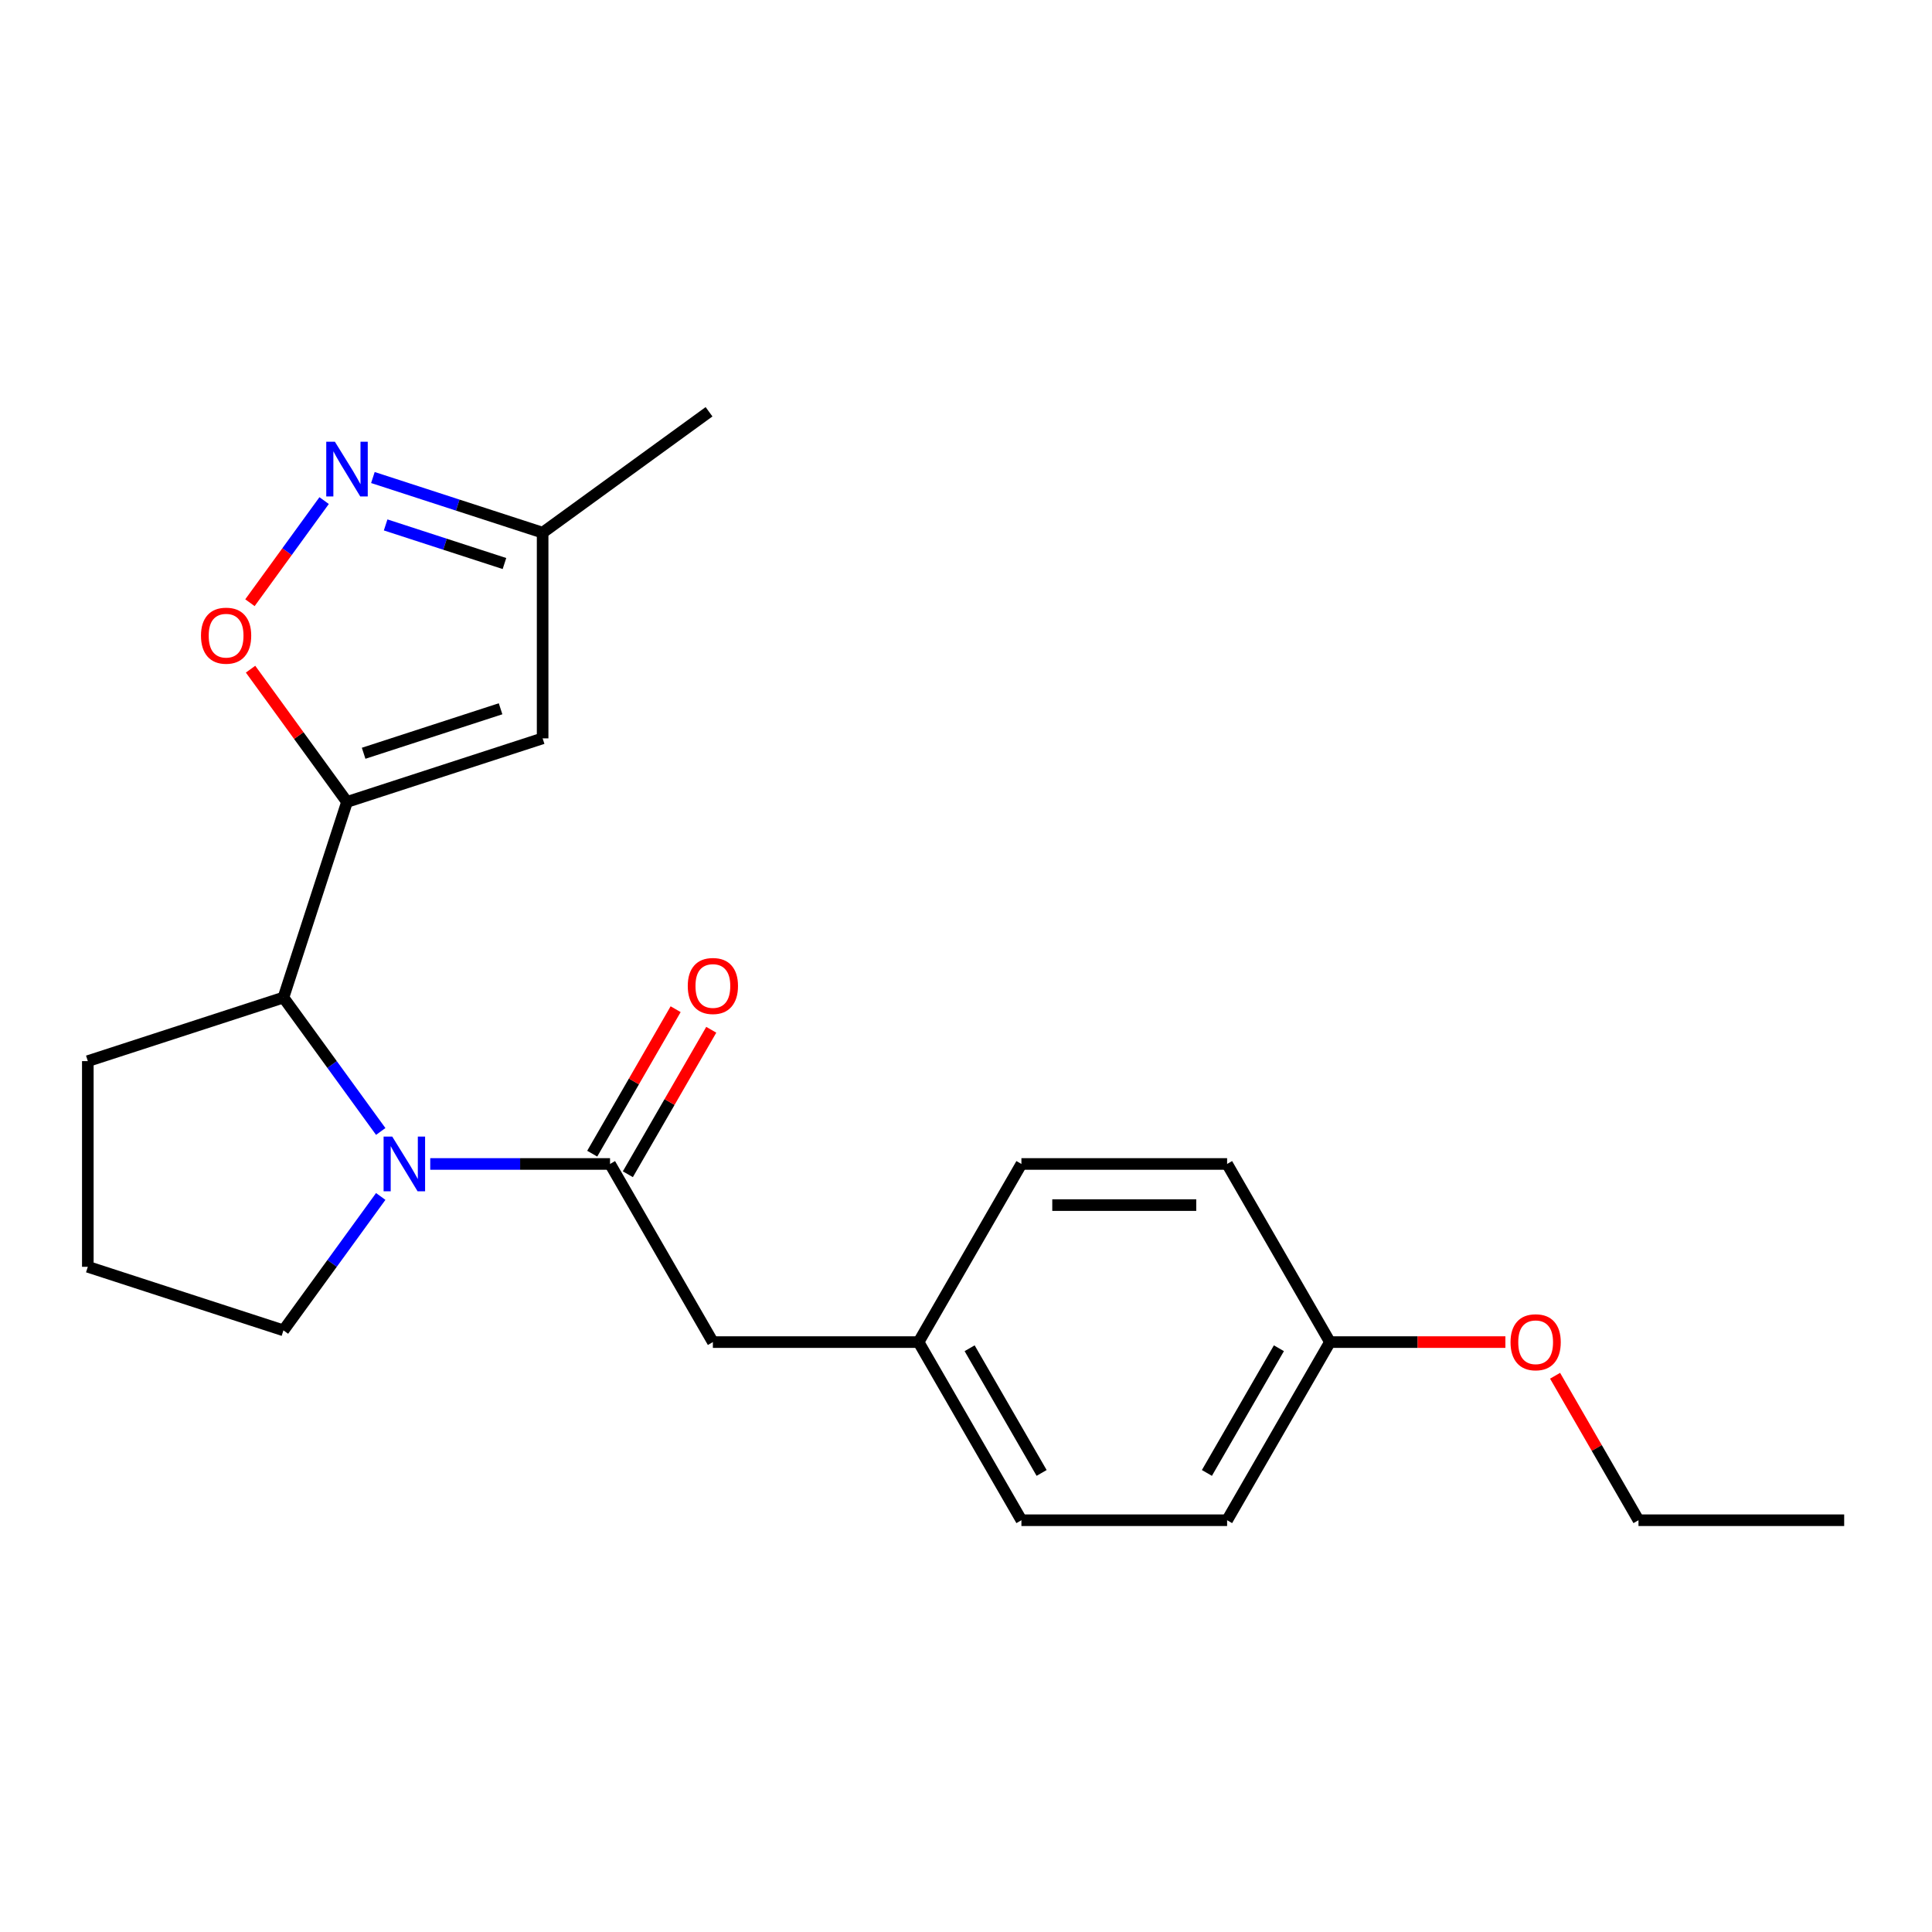 <?xml version='1.0' encoding='iso-8859-1'?>
<svg version='1.1' baseProfile='full'
              xmlns='http://www.w3.org/2000/svg'
                      xmlns:rdkit='http://www.rdkit.org/xml'
                      xmlns:xlink='http://www.w3.org/1999/xlink'
                  xml:space='preserve'
width='1000px' height='1000px' viewBox='0 0 1000 1000'>
<!-- END OF HEADER -->
<rect style='opacity:1.0;fill:#FFFFFF;stroke:none' width='1000' height='1000' x='0' y='0'> </rect>
<path class='bond-2' d='M 179.609,415.077 L 154.648,380.721' style='fill:none;fill-rule:evenodd;stroke:#000000;stroke-width:6px;stroke-linecap:butt;stroke-linejoin:miter;stroke-opacity:1' />
<path class='bond-2' d='M 154.648,380.721 L 129.688,346.366' style='fill:none;fill-rule:evenodd;stroke:#FF0000;stroke-width:6px;stroke-linecap:butt;stroke-linejoin:miter;stroke-opacity:1' />
<path class='bond-3' d='M 179.609,415.077 L 146.709,516.331' style='fill:none;fill-rule:evenodd;stroke:#000000;stroke-width:6px;stroke-linecap:butt;stroke-linejoin:miter;stroke-opacity:1' />
<path class='bond-4' d='M 179.609,415.077 L 280.863,382.177' style='fill:none;fill-rule:evenodd;stroke:#000000;stroke-width:6px;stroke-linecap:butt;stroke-linejoin:miter;stroke-opacity:1' />
<path class='bond-4' d='M 188.217,389.891 L 259.095,366.861' style='fill:none;fill-rule:evenodd;stroke:#000000;stroke-width:6px;stroke-linecap:butt;stroke-linejoin:miter;stroke-opacity:1' />
<path class='bond-0' d='M 197.066,585.642 L 171.888,550.987' style='fill:none;fill-rule:evenodd;stroke:#0000FF;stroke-width:6px;stroke-linecap:butt;stroke-linejoin:miter;stroke-opacity:1' />
<path class='bond-0' d='M 171.888,550.987 L 146.709,516.331' style='fill:none;fill-rule:evenodd;stroke:#000000;stroke-width:6px;stroke-linecap:butt;stroke-linejoin:miter;stroke-opacity:1' />
<path class='bond-1' d='M 222.69,602.464 L 269.221,602.464' style='fill:none;fill-rule:evenodd;stroke:#0000FF;stroke-width:6px;stroke-linecap:butt;stroke-linejoin:miter;stroke-opacity:1' />
<path class='bond-1' d='M 269.221,602.464 L 315.753,602.464' style='fill:none;fill-rule:evenodd;stroke:#000000;stroke-width:6px;stroke-linecap:butt;stroke-linejoin:miter;stroke-opacity:1' />
<path class='bond-10' d='M 197.066,619.285 L 171.888,653.941' style='fill:none;fill-rule:evenodd;stroke:#0000FF;stroke-width:6px;stroke-linecap:butt;stroke-linejoin:miter;stroke-opacity:1' />
<path class='bond-10' d='M 171.888,653.941 L 146.709,688.596' style='fill:none;fill-rule:evenodd;stroke:#000000;stroke-width:6px;stroke-linecap:butt;stroke-linejoin:miter;stroke-opacity:1' />
<path class='bond-7' d='M 315.753,602.464 L 368.986,694.665' style='fill:none;fill-rule:evenodd;stroke:#000000;stroke-width:6px;stroke-linecap:butt;stroke-linejoin:miter;stroke-opacity:1' />
<path class='bond-8' d='M 324.973,607.787 L 346.561,570.397' style='fill:none;fill-rule:evenodd;stroke:#000000;stroke-width:6px;stroke-linecap:butt;stroke-linejoin:miter;stroke-opacity:1' />
<path class='bond-8' d='M 346.561,570.397 L 368.148,533.007' style='fill:none;fill-rule:evenodd;stroke:#FF0000;stroke-width:6px;stroke-linecap:butt;stroke-linejoin:miter;stroke-opacity:1' />
<path class='bond-8' d='M 306.533,597.14 L 328.12,559.75' style='fill:none;fill-rule:evenodd;stroke:#000000;stroke-width:6px;stroke-linecap:butt;stroke-linejoin:miter;stroke-opacity:1' />
<path class='bond-8' d='M 328.12,559.75 L 349.707,522.36' style='fill:none;fill-rule:evenodd;stroke:#FF0000;stroke-width:6px;stroke-linecap:butt;stroke-linejoin:miter;stroke-opacity:1' />
<path class='bond-5' d='M 129.368,311.963 L 148.568,285.536' style='fill:none;fill-rule:evenodd;stroke:#FF0000;stroke-width:6px;stroke-linecap:butt;stroke-linejoin:miter;stroke-opacity:1' />
<path class='bond-5' d='M 148.568,285.536 L 167.768,259.109' style='fill:none;fill-rule:evenodd;stroke:#0000FF;stroke-width:6px;stroke-linecap:butt;stroke-linejoin:miter;stroke-opacity:1' />
<path class='bond-16' d='M 146.709,516.331 L 45.455,549.231' style='fill:none;fill-rule:evenodd;stroke:#000000;stroke-width:6px;stroke-linecap:butt;stroke-linejoin:miter;stroke-opacity:1' />
<path class='bond-6' d='M 280.863,382.177 L 280.863,275.712' style='fill:none;fill-rule:evenodd;stroke:#000000;stroke-width:6px;stroke-linecap:butt;stroke-linejoin:miter;stroke-opacity:1' />
<path class='bond-22' d='M 193.01,247.167 L 236.937,261.439' style='fill:none;fill-rule:evenodd;stroke:#0000FF;stroke-width:6px;stroke-linecap:butt;stroke-linejoin:miter;stroke-opacity:1' />
<path class='bond-22' d='M 236.937,261.439 L 280.863,275.712' style='fill:none;fill-rule:evenodd;stroke:#000000;stroke-width:6px;stroke-linecap:butt;stroke-linejoin:miter;stroke-opacity:1' />
<path class='bond-22' d='M 199.608,271.699 L 230.357,281.69' style='fill:none;fill-rule:evenodd;stroke:#0000FF;stroke-width:6px;stroke-linecap:butt;stroke-linejoin:miter;stroke-opacity:1' />
<path class='bond-22' d='M 230.357,281.69 L 261.105,291.681' style='fill:none;fill-rule:evenodd;stroke:#000000;stroke-width:6px;stroke-linecap:butt;stroke-linejoin:miter;stroke-opacity:1' />
<path class='bond-19' d='M 280.863,275.712 L 366.996,213.133' style='fill:none;fill-rule:evenodd;stroke:#000000;stroke-width:6px;stroke-linecap:butt;stroke-linejoin:miter;stroke-opacity:1' />
<path class='bond-9' d='M 368.986,694.665 L 475.451,694.665' style='fill:none;fill-rule:evenodd;stroke:#000000;stroke-width:6px;stroke-linecap:butt;stroke-linejoin:miter;stroke-opacity:1' />
<path class='bond-12' d='M 475.451,694.665 L 528.684,602.464' style='fill:none;fill-rule:evenodd;stroke:#000000;stroke-width:6px;stroke-linecap:butt;stroke-linejoin:miter;stroke-opacity:1' />
<path class='bond-13' d='M 475.451,694.665 L 528.684,786.867' style='fill:none;fill-rule:evenodd;stroke:#000000;stroke-width:6px;stroke-linecap:butt;stroke-linejoin:miter;stroke-opacity:1' />
<path class='bond-13' d='M 501.877,697.849 L 539.139,762.39' style='fill:none;fill-rule:evenodd;stroke:#000000;stroke-width:6px;stroke-linecap:butt;stroke-linejoin:miter;stroke-opacity:1' />
<path class='bond-23' d='M 146.709,688.596 L 45.455,655.696' style='fill:none;fill-rule:evenodd;stroke:#000000;stroke-width:6px;stroke-linecap:butt;stroke-linejoin:miter;stroke-opacity:1' />
<path class='bond-11' d='M 688.382,694.665 L 635.149,786.867' style='fill:none;fill-rule:evenodd;stroke:#000000;stroke-width:6px;stroke-linecap:butt;stroke-linejoin:miter;stroke-opacity:1' />
<path class='bond-11' d='M 661.957,697.849 L 624.694,762.39' style='fill:none;fill-rule:evenodd;stroke:#000000;stroke-width:6px;stroke-linecap:butt;stroke-linejoin:miter;stroke-opacity:1' />
<path class='bond-17' d='M 688.382,694.665 L 733.784,694.665' style='fill:none;fill-rule:evenodd;stroke:#000000;stroke-width:6px;stroke-linecap:butt;stroke-linejoin:miter;stroke-opacity:1' />
<path class='bond-17' d='M 733.784,694.665 L 779.186,694.665' style='fill:none;fill-rule:evenodd;stroke:#FF0000;stroke-width:6px;stroke-linecap:butt;stroke-linejoin:miter;stroke-opacity:1' />
<path class='bond-24' d='M 688.382,694.665 L 635.149,602.464' style='fill:none;fill-rule:evenodd;stroke:#000000;stroke-width:6px;stroke-linecap:butt;stroke-linejoin:miter;stroke-opacity:1' />
<path class='bond-14' d='M 528.684,602.464 L 635.149,602.464' style='fill:none;fill-rule:evenodd;stroke:#000000;stroke-width:6px;stroke-linecap:butt;stroke-linejoin:miter;stroke-opacity:1' />
<path class='bond-14' d='M 544.654,623.757 L 619.18,623.757' style='fill:none;fill-rule:evenodd;stroke:#000000;stroke-width:6px;stroke-linecap:butt;stroke-linejoin:miter;stroke-opacity:1' />
<path class='bond-15' d='M 528.684,786.867 L 635.149,786.867' style='fill:none;fill-rule:evenodd;stroke:#000000;stroke-width:6px;stroke-linecap:butt;stroke-linejoin:miter;stroke-opacity:1' />
<path class='bond-18' d='M 45.455,549.231 L 45.455,655.696' style='fill:none;fill-rule:evenodd;stroke:#000000;stroke-width:6px;stroke-linecap:butt;stroke-linejoin:miter;stroke-opacity:1' />
<path class='bond-20' d='M 804.906,712.087 L 826.493,749.477' style='fill:none;fill-rule:evenodd;stroke:#FF0000;stroke-width:6px;stroke-linecap:butt;stroke-linejoin:miter;stroke-opacity:1' />
<path class='bond-20' d='M 826.493,749.477 L 848.08,786.867' style='fill:none;fill-rule:evenodd;stroke:#000000;stroke-width:6px;stroke-linecap:butt;stroke-linejoin:miter;stroke-opacity:1' />
<path class='bond-21' d='M 848.08,786.867 L 954.545,786.867' style='fill:none;fill-rule:evenodd;stroke:#000000;stroke-width:6px;stroke-linecap:butt;stroke-linejoin:miter;stroke-opacity:1' />
<path  class='atom-1' d='M 203.028 588.304
L 212.308 603.304
Q 213.228 604.784, 214.708 607.464
Q 216.188 610.144, 216.268 610.304
L 216.268 588.304
L 220.028 588.304
L 220.028 616.624
L 216.148 616.624
L 206.188 600.224
Q 205.028 598.304, 203.788 596.104
Q 202.588 593.904, 202.228 593.224
L 202.228 616.624
L 198.548 616.624
L 198.548 588.304
L 203.028 588.304
' fill='#0000FF'/>
<path  class='atom-3' d='M 104.03 329.024
Q 104.03 322.224, 107.39 318.424
Q 110.75 314.624, 117.03 314.624
Q 123.31 314.624, 126.67 318.424
Q 130.03 322.224, 130.03 329.024
Q 130.03 335.904, 126.63 339.824
Q 123.23 343.704, 117.03 343.704
Q 110.79 343.704, 107.39 339.824
Q 104.03 335.944, 104.03 329.024
M 117.03 340.504
Q 121.35 340.504, 123.67 337.624
Q 126.03 334.704, 126.03 329.024
Q 126.03 323.464, 123.67 320.664
Q 121.35 317.824, 117.03 317.824
Q 112.71 317.824, 110.35 320.624
Q 108.03 323.424, 108.03 329.024
Q 108.03 334.744, 110.35 337.624
Q 112.71 340.504, 117.03 340.504
' fill='#FF0000'/>
<path  class='atom-6' d='M 173.349 228.652
L 182.629 243.652
Q 183.549 245.132, 185.029 247.812
Q 186.509 250.492, 186.589 250.652
L 186.589 228.652
L 190.349 228.652
L 190.349 256.972
L 186.469 256.972
L 176.509 240.572
Q 175.349 238.652, 174.109 236.452
Q 172.909 234.252, 172.549 233.572
L 172.549 256.972
L 168.869 256.972
L 168.869 228.652
L 173.349 228.652
' fill='#0000FF'/>
<path  class='atom-9' d='M 355.986 510.342
Q 355.986 503.542, 359.346 499.742
Q 362.706 495.942, 368.986 495.942
Q 375.266 495.942, 378.626 499.742
Q 381.986 503.542, 381.986 510.342
Q 381.986 517.222, 378.586 521.142
Q 375.186 525.022, 368.986 525.022
Q 362.746 525.022, 359.346 521.142
Q 355.986 517.262, 355.986 510.342
M 368.986 521.822
Q 373.306 521.822, 375.626 518.942
Q 377.986 516.022, 377.986 510.342
Q 377.986 504.782, 375.626 501.982
Q 373.306 499.142, 368.986 499.142
Q 364.666 499.142, 362.306 501.942
Q 359.986 504.742, 359.986 510.342
Q 359.986 516.062, 362.306 518.942
Q 364.666 521.822, 368.986 521.822
' fill='#FF0000'/>
<path  class='atom-18' d='M 781.847 694.745
Q 781.847 687.945, 785.207 684.145
Q 788.567 680.345, 794.847 680.345
Q 801.127 680.345, 804.487 684.145
Q 807.847 687.945, 807.847 694.745
Q 807.847 701.625, 804.447 705.545
Q 801.047 709.425, 794.847 709.425
Q 788.607 709.425, 785.207 705.545
Q 781.847 701.665, 781.847 694.745
M 794.847 706.225
Q 799.167 706.225, 801.487 703.345
Q 803.847 700.425, 803.847 694.745
Q 803.847 689.185, 801.487 686.385
Q 799.167 683.545, 794.847 683.545
Q 790.527 683.545, 788.167 686.345
Q 785.847 689.145, 785.847 694.745
Q 785.847 700.465, 788.167 703.345
Q 790.527 706.225, 794.847 706.225
' fill='#FF0000'/>
</svg>

